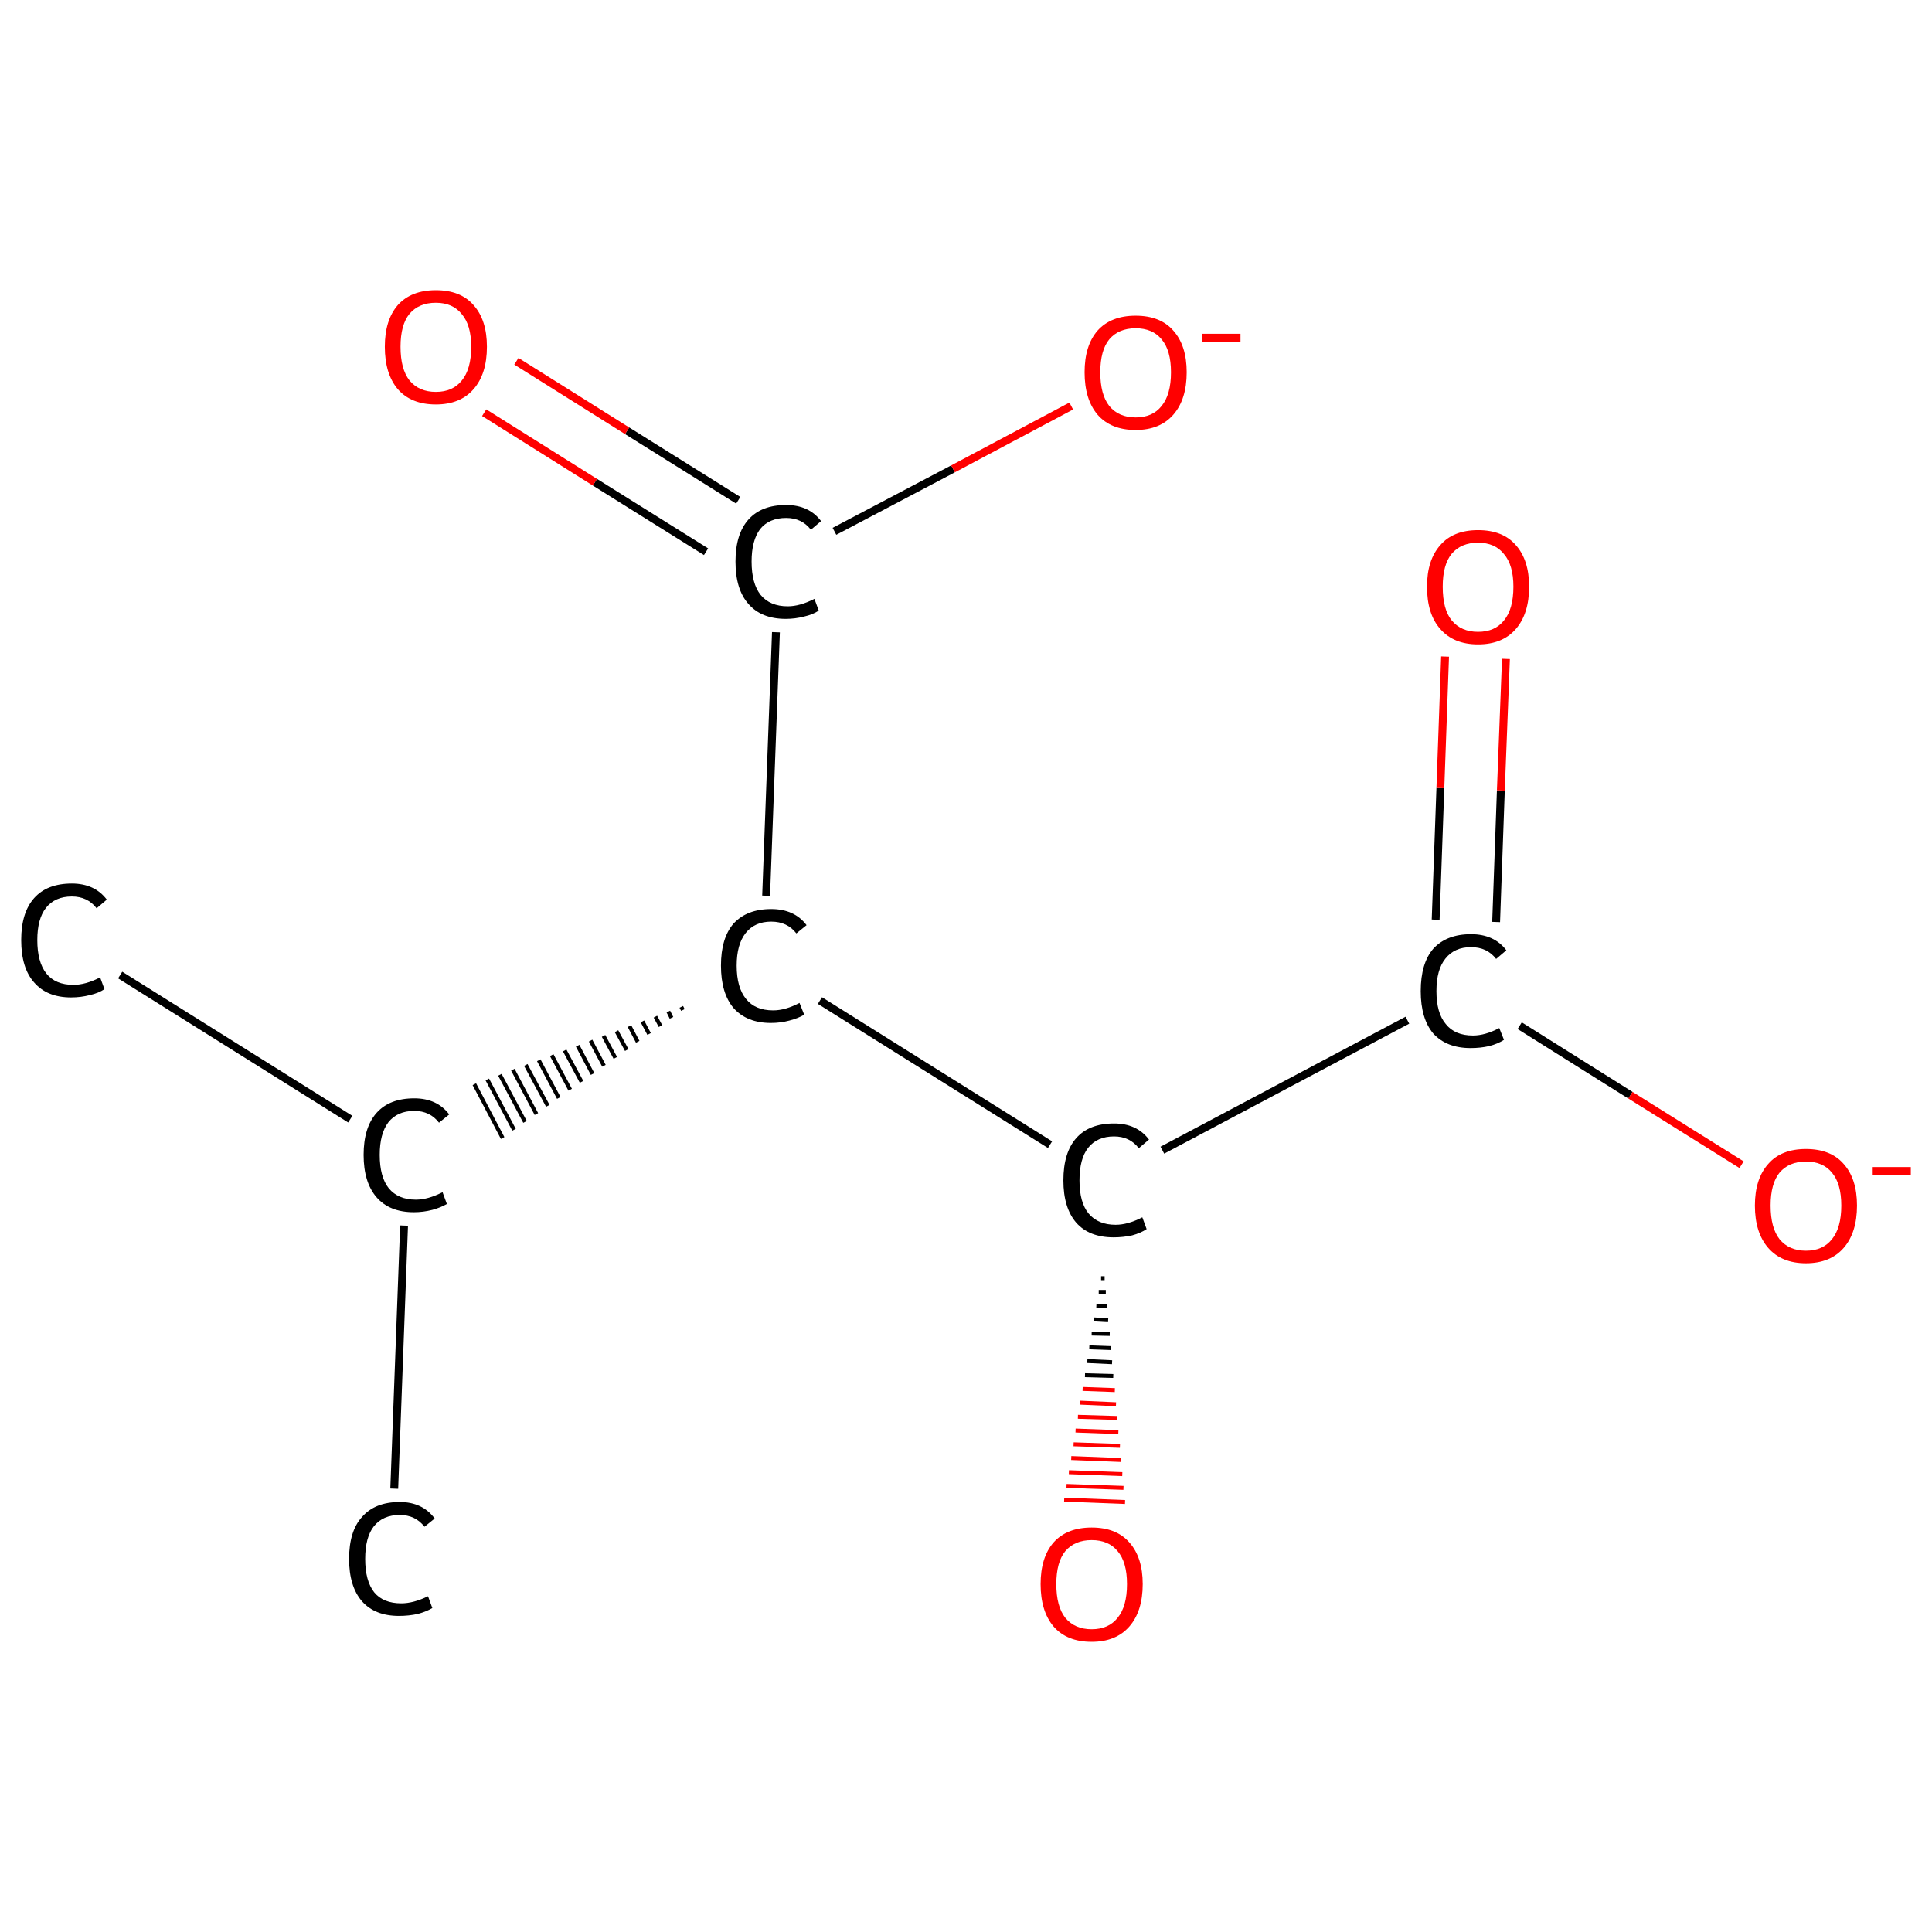 <?xml version='1.0' encoding='iso-8859-1'?>
<svg version='1.1' baseProfile='full'
              xmlns='http://www.w3.org/2000/svg'
                      xmlns:rdkit='http://www.rdkit.org/xml'
                      xmlns:xlink='http://www.w3.org/1999/xlink'
                  xml:space='preserve'
width='492px' height='492px' viewBox='0 0 492 492'>
<!-- END OF HEADER -->
<rect style='opacity:1.0;fill:#FFFFFF;stroke:none' width='492.0' height='492.0' x='0.0' y='0.0'> </rect>
<path class='bond-0 atom-0 atom-1' d='M 30.6,248.3 L 89.2,285.0' style='fill:none;fill-rule:evenodd;stroke:#000000;stroke-width:2.0px;stroke-linecap:butt;stroke-linejoin:miter;stroke-opacity:1' />
<path class='bond-1 atom-1 atom-2' d='M 102.9,312.1 L 100.4,379.1' style='fill:none;fill-rule:evenodd;stroke:#000000;stroke-width:2.0px;stroke-linecap:butt;stroke-linejoin:miter;stroke-opacity:1' />
<path class='bond-2 atom-3 atom-1' d='M 173.5,256.4 L 173.9,257.2' style='fill:none;fill-rule:evenodd;stroke:#000000;stroke-width:1.0px;stroke-linecap:butt;stroke-linejoin:miter;stroke-opacity:1' />
<path class='bond-2 atom-3 atom-1' d='M 170.2,257.6 L 171.0,259.2' style='fill:none;fill-rule:evenodd;stroke:#000000;stroke-width:1.0px;stroke-linecap:butt;stroke-linejoin:miter;stroke-opacity:1' />
<path class='bond-2 atom-3 atom-1' d='M 166.9,258.9 L 168.2,261.3' style='fill:none;fill-rule:evenodd;stroke:#000000;stroke-width:1.0px;stroke-linecap:butt;stroke-linejoin:miter;stroke-opacity:1' />
<path class='bond-2 atom-3 atom-1' d='M 163.6,260.1 L 165.3,263.3' style='fill:none;fill-rule:evenodd;stroke:#000000;stroke-width:1.0px;stroke-linecap:butt;stroke-linejoin:miter;stroke-opacity:1' />
<path class='bond-2 atom-3 atom-1' d='M 160.3,261.3 L 162.4,265.3' style='fill:none;fill-rule:evenodd;stroke:#000000;stroke-width:1.0px;stroke-linecap:butt;stroke-linejoin:miter;stroke-opacity:1' />
<path class='bond-2 atom-3 atom-1' d='M 157.0,262.6 L 159.6,267.4' style='fill:none;fill-rule:evenodd;stroke:#000000;stroke-width:1.0px;stroke-linecap:butt;stroke-linejoin:miter;stroke-opacity:1' />
<path class='bond-2 atom-3 atom-1' d='M 153.7,263.8 L 156.7,269.4' style='fill:none;fill-rule:evenodd;stroke:#000000;stroke-width:1.0px;stroke-linecap:butt;stroke-linejoin:miter;stroke-opacity:1' />
<path class='bond-2 atom-3 atom-1' d='M 150.4,265.0 L 153.8,271.4' style='fill:none;fill-rule:evenodd;stroke:#000000;stroke-width:1.0px;stroke-linecap:butt;stroke-linejoin:miter;stroke-opacity:1' />
<path class='bond-2 atom-3 atom-1' d='M 147.1,266.3 L 150.9,273.5' style='fill:none;fill-rule:evenodd;stroke:#000000;stroke-width:1.0px;stroke-linecap:butt;stroke-linejoin:miter;stroke-opacity:1' />
<path class='bond-2 atom-3 atom-1' d='M 143.8,267.5 L 148.1,275.5' style='fill:none;fill-rule:evenodd;stroke:#000000;stroke-width:1.0px;stroke-linecap:butt;stroke-linejoin:miter;stroke-opacity:1' />
<path class='bond-2 atom-3 atom-1' d='M 140.5,268.7 L 145.2,277.5' style='fill:none;fill-rule:evenodd;stroke:#000000;stroke-width:1.0px;stroke-linecap:butt;stroke-linejoin:miter;stroke-opacity:1' />
<path class='bond-2 atom-3 atom-1' d='M 137.2,270.0 L 142.3,279.6' style='fill:none;fill-rule:evenodd;stroke:#000000;stroke-width:1.0px;stroke-linecap:butt;stroke-linejoin:miter;stroke-opacity:1' />
<path class='bond-2 atom-3 atom-1' d='M 133.9,271.2 L 139.5,281.6' style='fill:none;fill-rule:evenodd;stroke:#000000;stroke-width:1.0px;stroke-linecap:butt;stroke-linejoin:miter;stroke-opacity:1' />
<path class='bond-2 atom-3 atom-1' d='M 130.6,272.4 L 136.6,283.7' style='fill:none;fill-rule:evenodd;stroke:#000000;stroke-width:1.0px;stroke-linecap:butt;stroke-linejoin:miter;stroke-opacity:1' />
<path class='bond-2 atom-3 atom-1' d='M 127.3,273.7 L 133.7,285.7' style='fill:none;fill-rule:evenodd;stroke:#000000;stroke-width:1.0px;stroke-linecap:butt;stroke-linejoin:miter;stroke-opacity:1' />
<path class='bond-2 atom-3 atom-1' d='M 124.1,274.9 L 130.9,287.7' style='fill:none;fill-rule:evenodd;stroke:#000000;stroke-width:1.0px;stroke-linecap:butt;stroke-linejoin:miter;stroke-opacity:1' />
<path class='bond-2 atom-3 atom-1' d='M 120.8,276.1 L 128.0,289.8' style='fill:none;fill-rule:evenodd;stroke:#000000;stroke-width:1.0px;stroke-linecap:butt;stroke-linejoin:miter;stroke-opacity:1' />
<path class='bond-3 atom-3 atom-4' d='M 195.1,228.1 L 197.6,161.0' style='fill:none;fill-rule:evenodd;stroke:#000000;stroke-width:2.0px;stroke-linecap:butt;stroke-linejoin:miter;stroke-opacity:1' />
<path class='bond-4 atom-4 atom-5' d='M 188.0,127.4 L 159.7,109.7' style='fill:none;fill-rule:evenodd;stroke:#000000;stroke-width:2.0px;stroke-linecap:butt;stroke-linejoin:miter;stroke-opacity:1' />
<path class='bond-4 atom-4 atom-5' d='M 159.7,109.7 L 131.5,92.0' style='fill:none;fill-rule:evenodd;stroke:#FF0000;stroke-width:2.0px;stroke-linecap:butt;stroke-linejoin:miter;stroke-opacity:1' />
<path class='bond-4 atom-4 atom-5' d='M 179.8,140.5 L 151.5,122.8' style='fill:none;fill-rule:evenodd;stroke:#000000;stroke-width:2.0px;stroke-linecap:butt;stroke-linejoin:miter;stroke-opacity:1' />
<path class='bond-4 atom-4 atom-5' d='M 151.5,122.8 L 123.3,105.1' style='fill:none;fill-rule:evenodd;stroke:#FF0000;stroke-width:2.0px;stroke-linecap:butt;stroke-linejoin:miter;stroke-opacity:1' />
<path class='bond-5 atom-4 atom-6' d='M 212.5,135.3 L 242.7,119.4' style='fill:none;fill-rule:evenodd;stroke:#000000;stroke-width:2.0px;stroke-linecap:butt;stroke-linejoin:miter;stroke-opacity:1' />
<path class='bond-5 atom-4 atom-6' d='M 242.7,119.4 L 272.8,103.4' style='fill:none;fill-rule:evenodd;stroke:#FF0000;stroke-width:2.0px;stroke-linecap:butt;stroke-linejoin:miter;stroke-opacity:1' />
<path class='bond-6 atom-3 atom-7' d='M 208.8,254.8 L 267.4,291.5' style='fill:none;fill-rule:evenodd;stroke:#000000;stroke-width:2.0px;stroke-linecap:butt;stroke-linejoin:miter;stroke-opacity:1' />
<path class='bond-7 atom-7 atom-8' d='M 281.3,325.5 L 280.4,325.5' style='fill:none;fill-rule:evenodd;stroke:#000000;stroke-width:1.0px;stroke-linecap:butt;stroke-linejoin:miter;stroke-opacity:1' />
<path class='bond-7 atom-7 atom-8' d='M 281.6,329.0 L 279.8,329.0' style='fill:none;fill-rule:evenodd;stroke:#000000;stroke-width:1.0px;stroke-linecap:butt;stroke-linejoin:miter;stroke-opacity:1' />
<path class='bond-7 atom-7 atom-8' d='M 281.9,332.6 L 279.2,332.5' style='fill:none;fill-rule:evenodd;stroke:#000000;stroke-width:1.0px;stroke-linecap:butt;stroke-linejoin:miter;stroke-opacity:1' />
<path class='bond-7 atom-7 atom-8' d='M 282.2,336.2 L 278.6,336.0' style='fill:none;fill-rule:evenodd;stroke:#000000;stroke-width:1.0px;stroke-linecap:butt;stroke-linejoin:miter;stroke-opacity:1' />
<path class='bond-7 atom-7 atom-8' d='M 282.6,339.7 L 278.0,339.6' style='fill:none;fill-rule:evenodd;stroke:#000000;stroke-width:1.0px;stroke-linecap:butt;stroke-linejoin:miter;stroke-opacity:1' />
<path class='bond-7 atom-7 atom-8' d='M 282.9,343.3 L 277.4,343.1' style='fill:none;fill-rule:evenodd;stroke:#000000;stroke-width:1.0px;stroke-linecap:butt;stroke-linejoin:miter;stroke-opacity:1' />
<path class='bond-7 atom-7 atom-8' d='M 283.2,346.9 L 276.9,346.6' style='fill:none;fill-rule:evenodd;stroke:#000000;stroke-width:1.0px;stroke-linecap:butt;stroke-linejoin:miter;stroke-opacity:1' />
<path class='bond-7 atom-7 atom-8' d='M 283.5,350.4 L 276.3,350.2' style='fill:none;fill-rule:evenodd;stroke:#000000;stroke-width:1.0px;stroke-linecap:butt;stroke-linejoin:miter;stroke-opacity:1' />
<path class='bond-7 atom-7 atom-8' d='M 283.9,354.0 L 275.7,353.7' style='fill:none;fill-rule:evenodd;stroke:#FF0000;stroke-width:1.0px;stroke-linecap:butt;stroke-linejoin:miter;stroke-opacity:1' />
<path class='bond-7 atom-7 atom-8' d='M 284.2,357.6 L 275.1,357.2' style='fill:none;fill-rule:evenodd;stroke:#FF0000;stroke-width:1.0px;stroke-linecap:butt;stroke-linejoin:miter;stroke-opacity:1' />
<path class='bond-7 atom-7 atom-8' d='M 284.5,361.1 L 274.5,360.8' style='fill:none;fill-rule:evenodd;stroke:#FF0000;stroke-width:1.0px;stroke-linecap:butt;stroke-linejoin:miter;stroke-opacity:1' />
<path class='bond-7 atom-7 atom-8' d='M 284.8,364.7 L 273.9,364.3' style='fill:none;fill-rule:evenodd;stroke:#FF0000;stroke-width:1.0px;stroke-linecap:butt;stroke-linejoin:miter;stroke-opacity:1' />
<path class='bond-7 atom-7 atom-8' d='M 285.2,368.2 L 273.4,367.8' style='fill:none;fill-rule:evenodd;stroke:#FF0000;stroke-width:1.0px;stroke-linecap:butt;stroke-linejoin:miter;stroke-opacity:1' />
<path class='bond-7 atom-7 atom-8' d='M 285.5,371.8 L 272.8,371.3' style='fill:none;fill-rule:evenodd;stroke:#FF0000;stroke-width:1.0px;stroke-linecap:butt;stroke-linejoin:miter;stroke-opacity:1' />
<path class='bond-7 atom-7 atom-8' d='M 285.8,375.4 L 272.2,374.9' style='fill:none;fill-rule:evenodd;stroke:#FF0000;stroke-width:1.0px;stroke-linecap:butt;stroke-linejoin:miter;stroke-opacity:1' />
<path class='bond-7 atom-7 atom-8' d='M 286.1,378.9 L 271.6,378.4' style='fill:none;fill-rule:evenodd;stroke:#FF0000;stroke-width:1.0px;stroke-linecap:butt;stroke-linejoin:miter;stroke-opacity:1' />
<path class='bond-7 atom-7 atom-8' d='M 286.5,382.5 L 271.0,381.9' style='fill:none;fill-rule:evenodd;stroke:#FF0000;stroke-width:1.0px;stroke-linecap:butt;stroke-linejoin:miter;stroke-opacity:1' />
<path class='bond-8 atom-7 atom-9' d='M 296.0,292.9 L 358.4,259.8' style='fill:none;fill-rule:evenodd;stroke:#000000;stroke-width:2.0px;stroke-linecap:butt;stroke-linejoin:miter;stroke-opacity:1' />
<path class='bond-9 atom-9 atom-10' d='M 381.0,234.8 L 382.2,201.3' style='fill:none;fill-rule:evenodd;stroke:#000000;stroke-width:2.0px;stroke-linecap:butt;stroke-linejoin:miter;stroke-opacity:1' />
<path class='bond-9 atom-9 atom-10' d='M 382.2,201.3 L 383.5,167.8' style='fill:none;fill-rule:evenodd;stroke:#FF0000;stroke-width:2.0px;stroke-linecap:butt;stroke-linejoin:miter;stroke-opacity:1' />
<path class='bond-9 atom-9 atom-10' d='M 365.6,234.2 L 366.8,200.7' style='fill:none;fill-rule:evenodd;stroke:#000000;stroke-width:2.0px;stroke-linecap:butt;stroke-linejoin:miter;stroke-opacity:1' />
<path class='bond-9 atom-9 atom-10' d='M 366.8,200.7 L 368.0,167.2' style='fill:none;fill-rule:evenodd;stroke:#FF0000;stroke-width:2.0px;stroke-linecap:butt;stroke-linejoin:miter;stroke-opacity:1' />
<path class='bond-10 atom-9 atom-11' d='M 387.0,261.2 L 415.2,278.9' style='fill:none;fill-rule:evenodd;stroke:#000000;stroke-width:2.0px;stroke-linecap:butt;stroke-linejoin:miter;stroke-opacity:1' />
<path class='bond-10 atom-9 atom-11' d='M 415.2,278.9 L 443.5,296.6' style='fill:none;fill-rule:evenodd;stroke:#FF0000;stroke-width:2.0px;stroke-linecap:butt;stroke-linejoin:miter;stroke-opacity:1' />
<path class='atom-0' d='M 5.4 239.4
Q 5.4 232.4, 8.7 228.7
Q 12.0 225.0, 18.3 225.0
Q 24.1 225.0, 27.2 229.1
L 24.6 231.3
Q 22.3 228.3, 18.3 228.3
Q 14.0 228.3, 11.7 231.2
Q 9.5 234.0, 9.5 239.4
Q 9.5 245.0, 11.8 247.9
Q 14.1 250.8, 18.7 250.8
Q 21.8 250.8, 25.5 248.9
L 26.6 251.9
Q 25.1 252.9, 22.9 253.4
Q 20.6 254.0, 18.1 254.0
Q 12.0 254.0, 8.7 250.2
Q 5.4 246.5, 5.4 239.4
' fill='#000000'/>
<path class='atom-1' d='M 92.6 294.1
Q 92.6 287.1, 95.9 283.4
Q 99.2 279.7, 105.5 279.7
Q 111.3 279.7, 114.4 283.8
L 111.8 285.9
Q 109.5 282.9, 105.5 282.9
Q 101.2 282.9, 98.9 285.8
Q 96.7 288.7, 96.7 294.1
Q 96.7 299.7, 99.0 302.6
Q 101.4 305.5, 105.9 305.5
Q 109.0 305.5, 112.7 303.6
L 113.8 306.6
Q 112.3 307.5, 110.1 308.1
Q 107.8 308.7, 105.4 308.7
Q 99.2 308.7, 95.9 304.9
Q 92.6 301.1, 92.6 294.1
' fill='#000000'/>
<path class='atom-2' d='M 88.9 397.0
Q 88.9 389.9, 92.2 386.3
Q 95.5 382.5, 101.8 382.5
Q 107.6 382.5, 110.7 386.7
L 108.1 388.8
Q 105.8 385.8, 101.8 385.8
Q 97.5 385.8, 95.2 388.7
Q 93.0 391.5, 93.0 397.0
Q 93.0 402.6, 95.3 405.5
Q 97.6 408.3, 102.2 408.3
Q 105.3 408.3, 109.0 406.5
L 110.1 409.5
Q 108.6 410.4, 106.4 411.0
Q 104.1 411.5, 101.6 411.5
Q 95.5 411.5, 92.2 407.8
Q 88.9 404.0, 88.9 397.0
' fill='#000000'/>
<path class='atom-3' d='M 183.6 245.9
Q 183.6 238.9, 186.8 235.2
Q 190.2 231.5, 196.4 231.5
Q 202.3 231.5, 205.4 235.6
L 202.8 237.7
Q 200.5 234.7, 196.4 234.7
Q 192.2 234.7, 189.9 237.6
Q 187.6 240.5, 187.6 245.9
Q 187.6 251.5, 190.0 254.4
Q 192.3 257.3, 196.9 257.3
Q 200.0 257.3, 203.6 255.4
L 204.8 258.4
Q 203.3 259.3, 201.0 259.9
Q 198.8 260.5, 196.3 260.5
Q 190.2 260.5, 186.8 256.7
Q 183.6 252.9, 183.6 245.9
' fill='#000000'/>
<path class='atom-4' d='M 187.3 143.0
Q 187.3 136.0, 190.6 132.3
Q 193.9 128.6, 200.2 128.6
Q 206.0 128.6, 209.1 132.7
L 206.5 134.9
Q 204.2 131.9, 200.2 131.9
Q 195.9 131.9, 193.6 134.7
Q 191.4 137.6, 191.4 143.0
Q 191.4 148.6, 193.7 151.5
Q 196.1 154.4, 200.6 154.4
Q 203.7 154.4, 207.4 152.5
L 208.5 155.5
Q 207.0 156.5, 204.8 157.0
Q 202.5 157.6, 200.1 157.6
Q 193.9 157.6, 190.6 153.8
Q 187.3 150.1, 187.3 143.0
' fill='#000000'/>
<path class='atom-5' d='M 98.0 88.3
Q 98.0 81.5, 101.3 77.7
Q 104.7 73.9, 111.0 73.9
Q 117.3 73.9, 120.6 77.7
Q 124.0 81.5, 124.0 88.3
Q 124.0 95.2, 120.6 99.1
Q 117.2 103.0, 111.0 103.0
Q 104.7 103.0, 101.3 99.1
Q 98.0 95.2, 98.0 88.3
M 111.0 99.8
Q 115.3 99.8, 117.6 96.9
Q 120.0 94.0, 120.0 88.3
Q 120.0 82.8, 117.6 80.0
Q 115.3 77.1, 111.0 77.1
Q 106.7 77.1, 104.3 79.9
Q 102.0 82.7, 102.0 88.3
Q 102.0 94.0, 104.3 96.9
Q 106.7 99.8, 111.0 99.8
' fill='#FF0000'/>
<path class='atom-6' d='M 276.2 94.8
Q 276.2 88.0, 279.5 84.2
Q 282.9 80.4, 289.2 80.4
Q 295.5 80.4, 298.8 84.2
Q 302.2 88.0, 302.2 94.8
Q 302.2 101.7, 298.8 105.6
Q 295.4 109.5, 289.2 109.5
Q 282.9 109.5, 279.5 105.6
Q 276.2 101.7, 276.2 94.8
M 289.2 106.3
Q 293.5 106.3, 295.8 103.4
Q 298.2 100.5, 298.2 94.8
Q 298.2 89.2, 295.8 86.4
Q 293.5 83.6, 289.2 83.6
Q 284.9 83.6, 282.5 86.4
Q 280.2 89.2, 280.2 94.8
Q 280.2 100.5, 282.5 103.4
Q 284.9 106.3, 289.2 106.3
' fill='#FF0000'/>
<path class='atom-6' d='M 306.2 85.0
L 315.9 85.0
L 315.9 87.1
L 306.2 87.1
L 306.2 85.0
' fill='#FF0000'/>
<path class='atom-7' d='M 270.8 300.6
Q 270.8 293.5, 274.1 289.8
Q 277.4 286.1, 283.7 286.1
Q 289.5 286.1, 292.6 290.2
L 290.0 292.4
Q 287.7 289.4, 283.7 289.4
Q 279.4 289.4, 277.1 292.3
Q 274.9 295.1, 274.9 300.6
Q 274.9 306.2, 277.2 309.0
Q 279.6 311.9, 284.1 311.9
Q 287.2 311.9, 290.9 310.0
L 292.0 313.0
Q 290.5 314.0, 288.3 314.6
Q 286.0 315.1, 283.6 315.1
Q 277.4 315.1, 274.1 311.4
Q 270.8 307.6, 270.8 300.6
' fill='#000000'/>
<path class='atom-8' d='M 265.0 403.4
Q 265.0 396.6, 268.3 392.8
Q 271.7 389.0, 278.0 389.0
Q 284.3 389.0, 287.6 392.8
Q 291.0 396.6, 291.0 403.4
Q 291.0 410.3, 287.6 414.2
Q 284.2 418.1, 278.0 418.1
Q 271.7 418.1, 268.3 414.2
Q 265.0 410.3, 265.0 403.4
M 278.0 414.9
Q 282.3 414.9, 284.6 412.0
Q 287.0 409.1, 287.0 403.4
Q 287.0 397.8, 284.6 395.0
Q 282.3 392.2, 278.0 392.2
Q 273.7 392.2, 271.3 395.0
Q 269.0 397.8, 269.0 403.4
Q 269.0 409.1, 271.3 412.0
Q 273.7 414.9, 278.0 414.9
' fill='#FF0000'/>
<path class='atom-9' d='M 361.8 252.4
Q 361.8 245.3, 365.0 241.6
Q 368.4 237.9, 374.6 237.9
Q 380.5 237.9, 383.6 242.0
L 381.0 244.2
Q 378.7 241.2, 374.6 241.2
Q 370.4 241.2, 368.1 244.1
Q 365.8 246.9, 365.8 252.4
Q 365.8 258.0, 368.2 260.8
Q 370.5 263.7, 375.1 263.7
Q 378.2 263.7, 381.8 261.8
L 383.0 264.8
Q 381.5 265.8, 379.2 266.4
Q 377.0 266.9, 374.5 266.9
Q 368.4 266.9, 365.0 263.2
Q 361.8 259.4, 361.8 252.4
' fill='#000000'/>
<path class='atom-10' d='M 363.4 149.4
Q 363.4 142.6, 366.8 138.8
Q 370.1 135.0, 376.4 135.0
Q 382.7 135.0, 386.0 138.8
Q 389.4 142.6, 389.4 149.4
Q 389.4 156.3, 386.0 160.2
Q 382.6 164.1, 376.4 164.1
Q 370.2 164.1, 366.8 160.2
Q 363.4 156.4, 363.4 149.4
M 376.4 160.9
Q 380.7 160.9, 383.0 158.0
Q 385.4 155.1, 385.4 149.4
Q 385.4 143.9, 383.0 141.1
Q 380.7 138.2, 376.4 138.2
Q 372.1 138.2, 369.7 141.0
Q 367.4 143.8, 367.4 149.4
Q 367.4 155.2, 369.7 158.0
Q 372.1 160.9, 376.4 160.9
' fill='#FF0000'/>
<path class='atom-11' d='M 446.9 307.0
Q 446.9 300.2, 450.3 296.4
Q 453.6 292.6, 459.9 292.6
Q 466.2 292.6, 469.5 296.4
Q 472.9 300.2, 472.9 307.0
Q 472.9 313.9, 469.5 317.8
Q 466.1 321.7, 459.9 321.7
Q 453.7 321.7, 450.3 317.8
Q 446.9 313.9, 446.9 307.0
M 459.9 318.5
Q 464.2 318.5, 466.5 315.6
Q 468.9 312.7, 468.9 307.0
Q 468.9 301.4, 466.5 298.6
Q 464.2 295.8, 459.9 295.8
Q 455.6 295.8, 453.2 298.6
Q 450.9 301.4, 450.9 307.0
Q 450.9 312.7, 453.2 315.6
Q 455.6 318.5, 459.9 318.5
' fill='#FF0000'/>
<path class='atom-11' d='M 476.9 297.2
L 486.6 297.2
L 486.6 299.3
L 476.9 299.3
L 476.9 297.2
' fill='#FF0000'/>
</svg>
